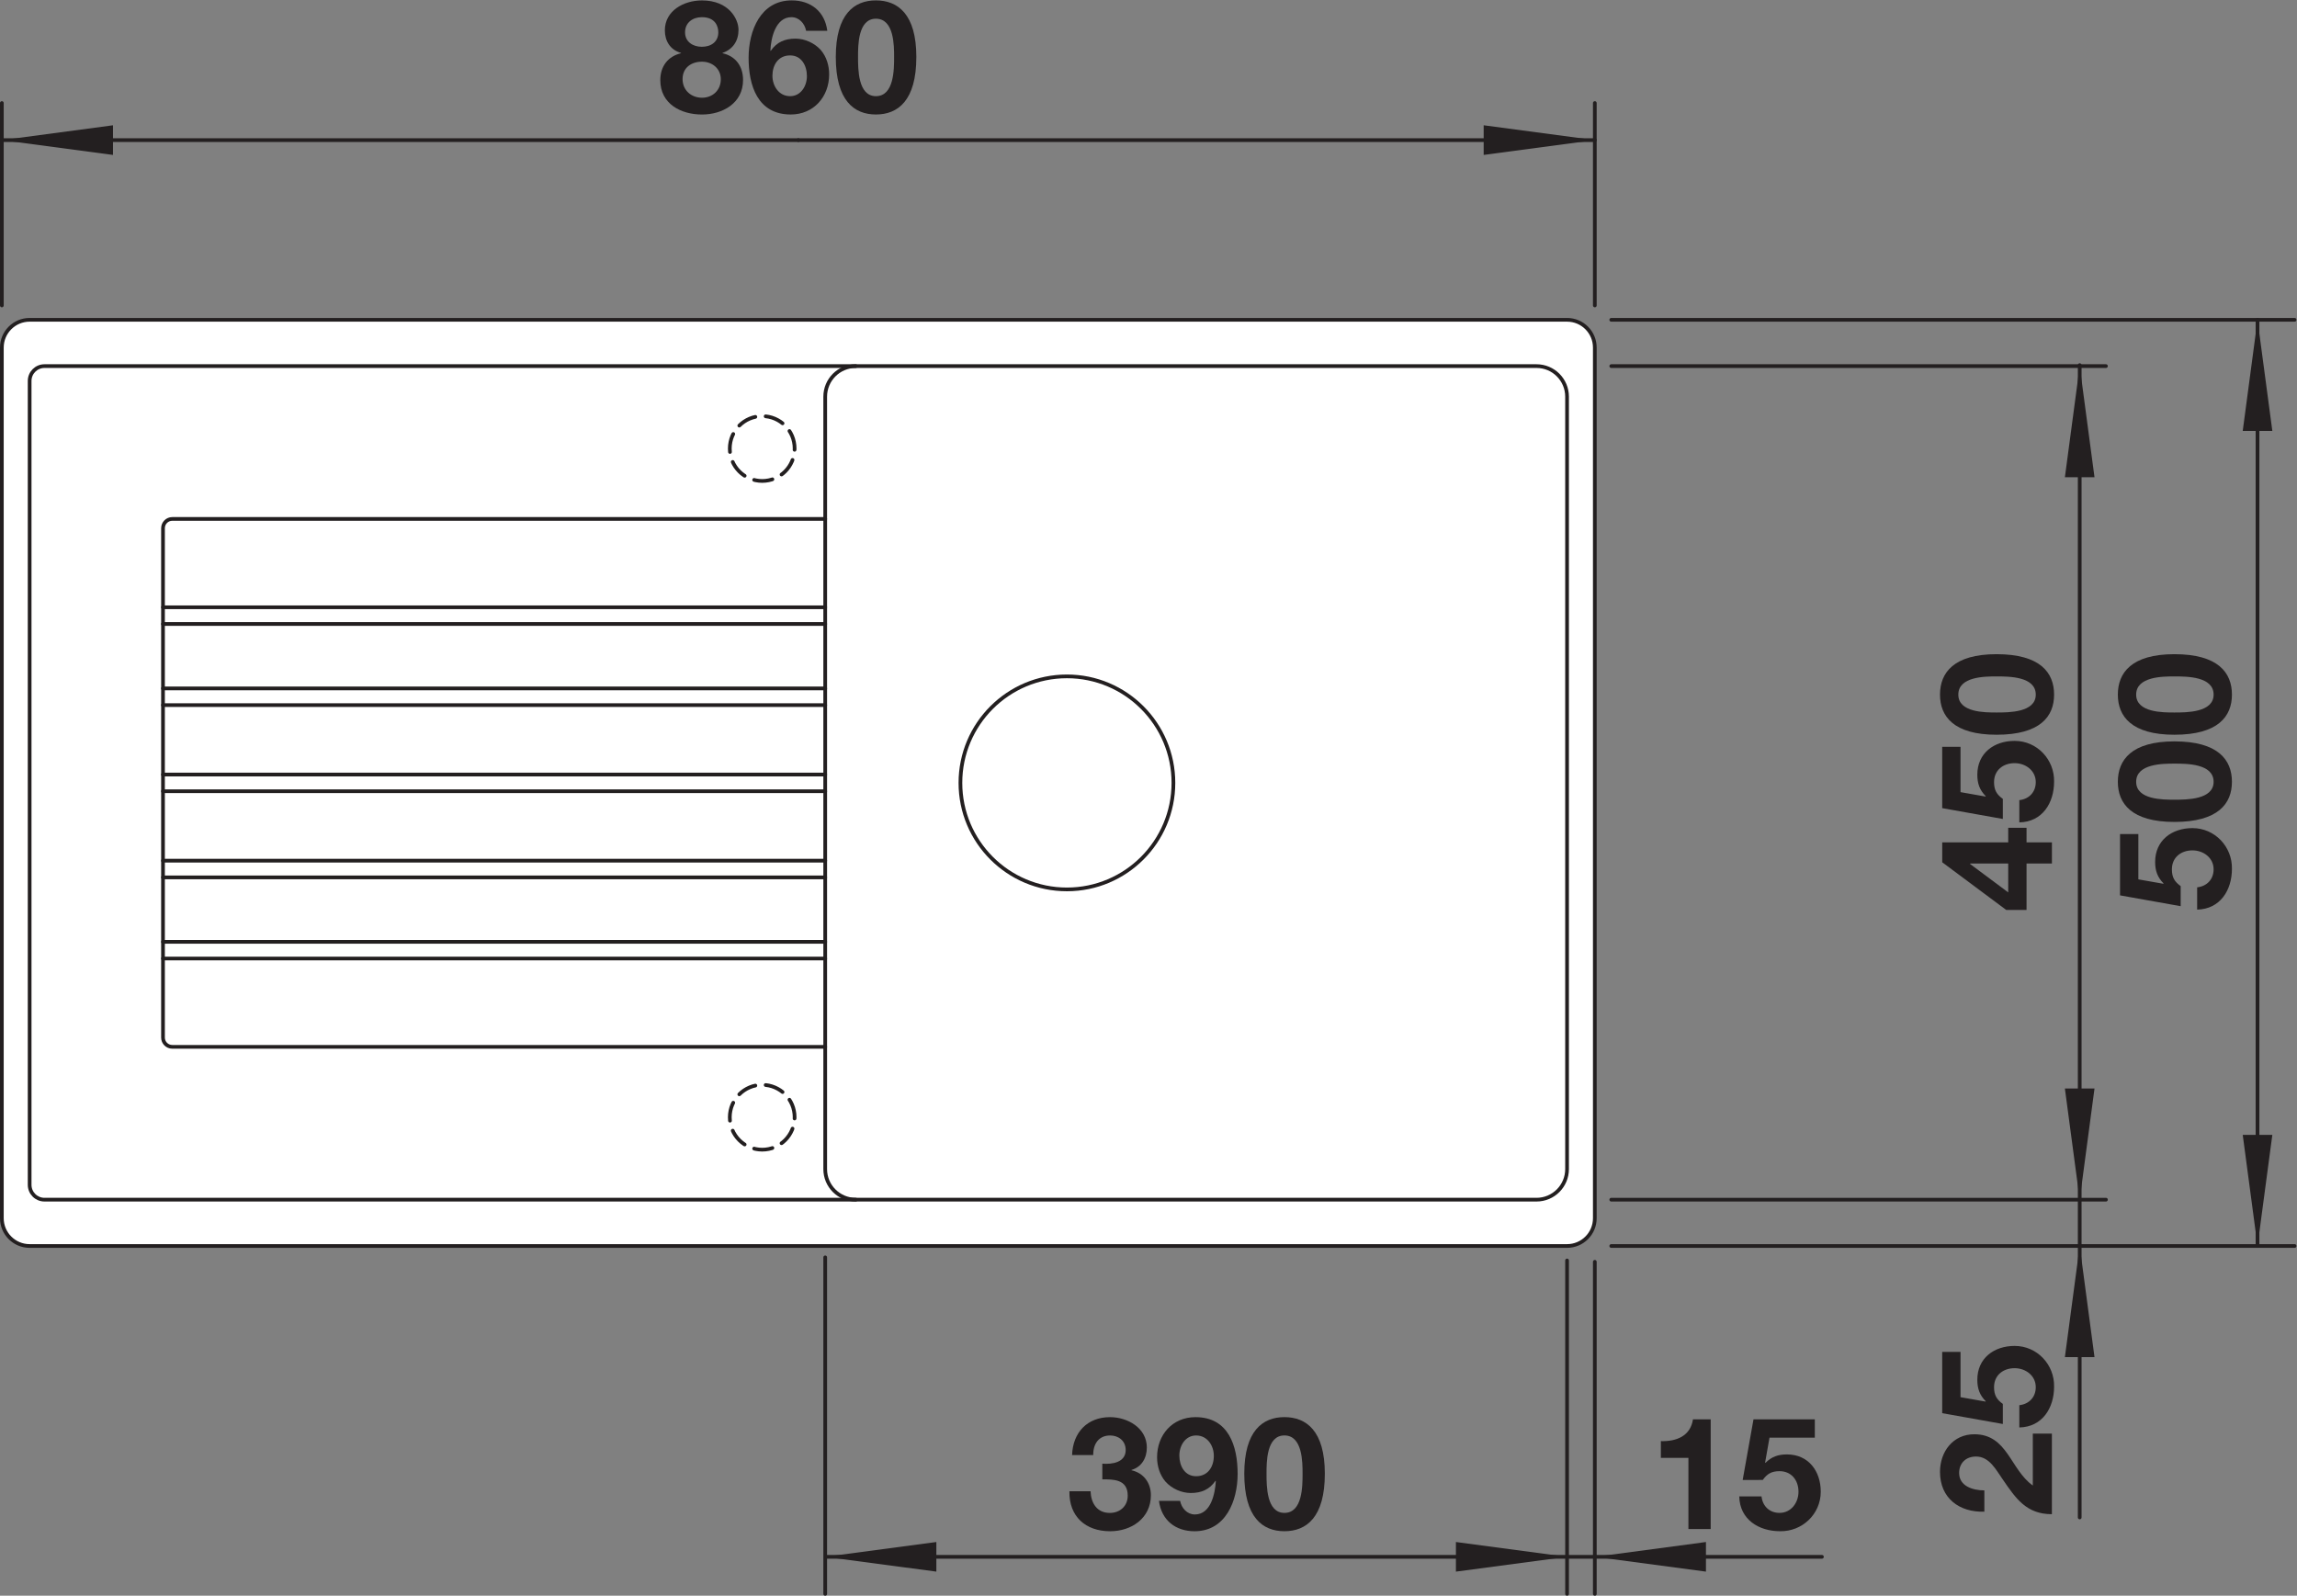 <?xml version="1.0" encoding="UTF-8" standalone="no"?>
<!-- Created with Inkscape (http://www.inkscape.org/) -->
<svg xmlns="http://www.w3.org/2000/svg" xmlns:svg="http://www.w3.org/2000/svg" version="1.1" id="svg2" xml:space="preserve" width="585.717px" height="406.886px" viewBox="0 0 117.143 81.377"><rect x="0" y="0" width="117.143" height="81.377" fill="#808080" stroke="none"/><defs id="defs6"><clipPath clipPathUnits="userSpaceOnUse" id="clipPath16"><path d="M 0,61.033 H 87.858 V 0 H 0 Z" id="path14"/></clipPath><clipPath clipPathUnits="userSpaceOnUse" id="clipPath96"><path d="M 0,61.033 H 87.858 V 0 H 0 Z" id="path94"/></clipPath></defs><g id="g8" transform="matrix(1.333,0,0,-1.333,0,81.377)"><g id="g10"><g id="g12" clip-path="url(#clipPath16)"><g id="g18" transform="translate(59.953,48.813)"><path d="m 0,0 h -58.819 c -0.587,0 -1.063,-0.476 -1.063,-1.063 V -34.37 c 0,-0.587 0.476,-1.063 1.063,-1.063 H 0 c 0.587,0 1.062,0.476 1.062,1.063 V -1.063 C 1.062,-0.476 0.587,0 0,0" style="fill:#ffffff;fill-opacity:1;fill-rule:nonzero;stroke:none" id="path20"/></g><g id="g22" transform="translate(59.953,48.813)"><path d="m 0,0 h -58.819 c -0.587,0 -1.063,-0.476 -1.063,-1.063 V -34.37 c 0,-0.587 0.476,-1.063 1.063,-1.063 H 0 c 0.587,0 1.062,0.476 1.062,1.063 V -1.063 C 1.062,-0.476 0.587,0 0,0 Z" style="fill:none;stroke:#231f20;stroke-width:0.142;stroke-linecap:round;stroke-linejoin:round;stroke-miterlimit:10;stroke-dasharray:none;stroke-opacity:1" id="path24"/></g><g id="g26" transform="translate(6.236,24.378)"><path d="M 0,0 H 25.335" style="fill:none;stroke:#231f20;stroke-width:0.142;stroke-linecap:round;stroke-linejoin:round;stroke-miterlimit:10;stroke-dasharray:none;stroke-opacity:1" id="path28"/></g><g id="g30" transform="translate(6.236,25.016)"><path d="M 0,0 H 25.335" style="fill:none;stroke:#231f20;stroke-width:0.142;stroke-linecap:round;stroke-linejoin:round;stroke-miterlimit:10;stroke-dasharray:none;stroke-opacity:1" id="path32"/></g><g id="g34" transform="translate(6.236,27.482)"><path d="M 0,0 H 25.335" style="fill:none;stroke:#231f20;stroke-width:0.142;stroke-linecap:round;stroke-linejoin:round;stroke-miterlimit:10;stroke-dasharray:none;stroke-opacity:1" id="path36"/></g><g id="g38" transform="translate(6.236,28.121)"><path d="M 0,0 H 25.335" style="fill:none;stroke:#231f20;stroke-width:0.142;stroke-linecap:round;stroke-linejoin:round;stroke-miterlimit:10;stroke-dasharray:none;stroke-opacity:1" id="path40"/></g><g id="g42" transform="translate(6.236,30.778)"><path d="M 0,0 H 25.335" style="fill:none;stroke:#231f20;stroke-width:0.142;stroke-linecap:round;stroke-linejoin:round;stroke-miterlimit:10;stroke-dasharray:none;stroke-opacity:1" id="path44"/></g><g id="g46" transform="translate(6.236,31.416)"><path d="M 0,0 H 25.335" style="fill:none;stroke:#231f20;stroke-width:0.142;stroke-linecap:round;stroke-linejoin:round;stroke-miterlimit:10;stroke-dasharray:none;stroke-opacity:1" id="path48"/></g><g id="g50" transform="translate(6.236,34.073)"><path d="M 0,0 H 25.335" style="fill:none;stroke:#231f20;stroke-width:0.142;stroke-linecap:round;stroke-linejoin:round;stroke-miterlimit:10;stroke-dasharray:none;stroke-opacity:1" id="path52"/></g><g id="g54" transform="translate(6.236,34.711)"><path d="M 0,0 H 25.335" style="fill:none;stroke:#231f20;stroke-width:0.142;stroke-linecap:round;stroke-linejoin:round;stroke-miterlimit:10;stroke-dasharray:none;stroke-opacity:1" id="path56"/></g><g id="g58" transform="translate(6.236,37.177)"><path d="M 0,0 H 25.335" style="fill:none;stroke:#231f20;stroke-width:0.142;stroke-linecap:round;stroke-linejoin:round;stroke-miterlimit:10;stroke-dasharray:none;stroke-opacity:1" id="path60"/></g><g id="g62" transform="translate(6.236,37.815)"><path d="M 0,0 H 25.335" style="fill:none;stroke:#231f20;stroke-width:0.142;stroke-linecap:round;stroke-linejoin:round;stroke-miterlimit:10;stroke-dasharray:none;stroke-opacity:1" id="path64"/></g><g id="g66" transform="translate(44.893,31.097)"><path d="M 0,0 C 0,2.25 -1.824,4.075 -4.074,4.075 -6.325,4.075 -8.149,2.25 -8.149,0 c 0,-2.25 1.824,-4.075 4.075,-4.075 C -1.824,-4.075 0,-2.25 0,0 Z" style="fill:none;stroke:#231f20;stroke-width:0.142;stroke-linecap:round;stroke-linejoin:round;stroke-miterlimit:10;stroke-dasharray:none;stroke-opacity:1" id="path68"/></g><g id="g70" transform="translate(30.401,18.305)"><path d="m 0,0 c 0,0.685 -0.555,1.24 -1.24,1.24 -0.685,0 -1.24,-0.555 -1.24,-1.24 0,-0.685 0.555,-1.24 1.24,-1.24 C -0.555,-1.24 0,-0.685 0,0 Z" style="fill:none;stroke:#231f20;stroke-width:0.142;stroke-linecap:round;stroke-linejoin:round;stroke-miterlimit:4;stroke-dasharray:0.709, 0.397;stroke-dashoffset:0;stroke-opacity:1" id="path72"/></g><g id="g74" transform="translate(30.401,43.888)"><path d="m 0,0 c 0,0.685 -0.555,1.24 -1.24,1.24 -0.685,0 -1.24,-0.555 -1.24,-1.24 0,-0.685 0.555,-1.24 1.24,-1.24 C -0.555,-1.24 0,-0.685 0,0 Z" style="fill:none;stroke:#231f20;stroke-width:0.142;stroke-linecap:round;stroke-linejoin:round;stroke-miterlimit:4;stroke-dasharray:0.709, 0.397;stroke-dashoffset:0;stroke-opacity:1" id="path76"/></g><g id="g78" transform="translate(32.74,15.152)"><path d="M 0,0 C -0.646,0 -1.169,0.523 -1.169,1.169 V 30.72 c 0,0.646 0.523,1.17 1.169,1.17" style="fill:none;stroke:#231f20;stroke-width:0.142;stroke-linecap:round;stroke-linejoin:round;stroke-miterlimit:10;stroke-dasharray:none;stroke-opacity:1" id="path80"/></g><g id="g82" transform="translate(1.701,47.042)"><path d="m 0,0 c -0.313,0 -0.567,-0.254 -0.567,-0.567 v -30.756 c 0,-0.313 0.254,-0.567 0.567,-0.567 h 57.083 c 0.646,0 1.169,0.524 1.169,1.169 V -1.169 C 58.252,-0.523 57.729,0 57.083,0 Z" style="fill:none;stroke:#231f20;stroke-width:0.142;stroke-linecap:round;stroke-linejoin:round;stroke-miterlimit:10;stroke-dasharray:none;stroke-opacity:1" id="path84"/></g><g id="g86" transform="translate(31.571,41.195)"><path d="m 0,0 h -24.98 c -0.196,0 -0.355,-0.158 -0.355,-0.354 v -19.489 c 0,-0.195 0.159,-0.353 0.355,-0.353 H 0" style="fill:none;stroke:#231f20;stroke-width:0.142;stroke-linecap:round;stroke-linejoin:round;stroke-miterlimit:10;stroke-dasharray:none;stroke-opacity:1" id="path88"/></g></g></g><g id="g90"><g id="g92" clip-path="url(#clipPath96)"><g id="g98" transform="translate(75.918,3.215)"><path d="m 0,0 c -0.959,-0.03 -1.697,0.517 -1.697,1.523 0,0.768 0.492,1.439 1.312,1.439 1.272,0 1.375,-1.349 2.239,-1.961 v 1.985 h 0.73 v -3.082 c -0.977,0 -1.379,0.6 -1.877,1.325 C 0.449,1.595 0.197,2.11 -0.318,2.11 -0.719,2.11 -0.965,1.847 -0.965,1.481 -0.965,0.978 -0.443,0.815 0,0.815 Z" style="fill:#231f20;fill-opacity:1;fill-rule:nonzero;stroke:none" id="path100"/></g><g id="g102" transform="translate(75.006,9.328)"><path d="M 0,0 V -1.732 L 0.953,-1.9 0.967,-1.889 c -0.235,0.235 -0.324,0.487 -0.324,0.823 0,0.826 0.64,1.295 1.427,1.295 0.864,0 1.528,-0.72 1.51,-1.56 0,-0.815 -0.449,-1.541 -1.33,-1.56 v 0.852 c 0.377,0.043 0.629,0.312 0.629,0.689 0,0.445 -0.391,0.727 -0.809,0.727 -0.439,0 -0.787,-0.27 -0.787,-0.727 0,-0.304 0.102,-0.472 0.336,-0.64 v -0.768 l -2.32,0.414 V 0 Z" style="fill:#231f20;fill-opacity:1;fill-rule:nonzero;stroke:none" id="path104"/></g><g id="g106" transform="translate(79.566,47.08)"><path d="M 0,0 V -44.085" style="fill:none;stroke:#231f20;stroke-width:0.142;stroke-linecap:round;stroke-linejoin:round;stroke-miterlimit:10;stroke-dasharray:none;stroke-opacity:1" id="path108"/></g><g id="g110" transform="translate(79.566,13.38)"><path d="M 0,0 -0.567,-4.252 H 0.566 Z" style="fill:#231f20;fill-opacity:1;fill-rule:nonzero;stroke:none" id="path112"/></g><g id="g114" transform="translate(79.566,15.152)"><path d="M 0,0 0.566,4.252 H -0.567 Z" style="fill:#231f20;fill-opacity:1;fill-rule:nonzero;stroke:none" id="path116"/></g><g id="g118" transform="translate(42.173,5.052)"><path d="m 0,0 c 0.366,-0.03 0.894,0.042 0.894,0.521 0,0.36 -0.282,0.558 -0.594,0.558 -0.432,0 -0.654,-0.318 -0.648,-0.75 h -0.809 c 0.029,0.864 0.582,1.451 1.451,1.451 0.672,0 1.409,-0.413 1.409,-1.163 0,-0.401 -0.198,-0.743 -0.588,-0.857 v -0.012 c 0.462,-0.102 0.743,-0.48 0.743,-0.954 0,-0.881 -0.743,-1.379 -1.558,-1.379 -0.942,0 -1.577,0.564 -1.559,1.529 h 0.809 c 0.018,-0.456 0.246,-0.828 0.738,-0.828 0.384,0 0.684,0.259 0.684,0.66 C 0.972,-0.588 0.414,-0.6 0,-0.6 Z" style="fill:#231f20;fill-opacity:1;fill-rule:nonzero;stroke:none" id="path120"/></g><g id="g122" transform="translate(46.439,5.352)"><path d="m 0,0 c 0,0.39 -0.246,0.779 -0.678,0.779 -0.407,0 -0.641,-0.383 -0.641,-0.767 0,-0.396 0.203,-0.792 0.641,-0.792 C -0.222,-0.78 0,-0.414 0,0 m -1.29,-1.722 c 0.055,-0.281 0.27,-0.521 0.564,-0.521 0.623,0 0.774,0.815 0.803,1.277 l -0.012,0.012 c -0.233,-0.336 -0.539,-0.468 -0.947,-0.468 -0.359,0 -0.725,0.168 -0.965,0.432 -0.222,0.259 -0.324,0.6 -0.324,0.935 0,0.859 0.588,1.535 1.469,1.535 1.271,0 1.613,-1.109 1.613,-2.169 0,-1.033 -0.455,-2.196 -1.648,-2.196 -0.727,0 -1.266,0.42 -1.362,1.163 z" style="fill:#231f20;fill-opacity:1;fill-rule:nonzero;stroke:none" id="path124"/></g><g id="g126" transform="translate(49.139,3.169)"><path d="m 0,0 c 0.695,0 0.695,1.026 0.695,1.5 0,0.437 0,1.463 -0.695,1.463 -0.689,0 -0.684,-1.026 -0.684,-1.463 0,-0.474 0,-1.5 0.684,-1.5 M 0,3.664 C 0.84,3.664 1.547,3.137 1.547,1.5 1.547,-0.174 0.84,-0.701 0,-0.701 c -0.834,0 -1.535,0.527 -1.535,2.201 0,1.637 0.701,2.164 1.535,2.164" style="fill:#231f20;fill-opacity:1;fill-rule:nonzero;stroke:none" id="path128"/></g><g id="g130" transform="translate(31.571,12.945)"><path d="M 0,0 V -12.874" style="fill:none;stroke:#231f20;stroke-width:0.142;stroke-linecap:round;stroke-linejoin:round;stroke-miterlimit:10;stroke-dasharray:none;stroke-opacity:1" id="path132"/></g><g id="g134" transform="translate(59.953,12.826)"><path d="M 0,0 V -12.755" style="fill:none;stroke:#231f20;stroke-width:0.142;stroke-linecap:round;stroke-linejoin:round;stroke-miterlimit:10;stroke-dasharray:none;stroke-opacity:1" id="path136"/></g><g id="g138" transform="translate(31.571,1.488)"><path d="M 0,0 4.252,-0.566 V 0.567 Z" style="fill:#231f20;fill-opacity:1;fill-rule:nonzero;stroke:none" id="path140"/></g><g id="g142" transform="translate(59.953,1.488)"><path d="M 0,0 -4.252,0.567 V -0.566 Z" style="fill:#231f20;fill-opacity:1;fill-rule:nonzero;stroke:none" id="path144"/></g><g id="g146" transform="translate(65.448,2.551)"><path d="m 0,0 h -0.852 v 2.723 h -1.054 v 0.641 c 0.594,-0.018 1.133,0.192 1.228,0.833 H 0 Z" style="fill:#231f20;fill-opacity:1;fill-rule:nonzero;stroke:none" id="path148"/></g><g id="g150" transform="translate(69.432,6.048)"><path d="m 0,0 h -1.734 l -0.168,-0.953 0.012,-0.013 c 0.234,0.235 0.486,0.324 0.822,0.324 0.828,0 1.295,-0.641 1.295,-1.427 0,-0.864 -0.719,-1.529 -1.559,-1.511 -0.815,0 -1.541,0.45 -1.559,1.331 h 0.852 c 0.041,-0.378 0.311,-0.63 0.689,-0.63 0.444,0 0.725,0.391 0.725,0.81 0,0.438 -0.27,0.786 -0.725,0.786 -0.306,0 -0.474,-0.102 -0.642,-0.336 H -2.76 l 0.414,2.32 H 0 Z" style="fill:#231f20;fill-opacity:1;fill-rule:nonzero;stroke:none" id="path152"/></g><g id="g154" transform="translate(61.015,12.775)"><path d="M 0,0 V -12.704" style="fill:none;stroke:#231f20;stroke-width:0.142;stroke-linecap:round;stroke-linejoin:round;stroke-miterlimit:10;stroke-dasharray:none;stroke-opacity:1" id="path156"/></g><g id="g158" transform="translate(31.62,1.488)"><path d="M 0,0 H 38.084" style="fill:none;stroke:#231f20;stroke-width:0.142;stroke-linecap:round;stroke-linejoin:round;stroke-miterlimit:10;stroke-dasharray:none;stroke-opacity:1" id="path160"/></g><g id="g162" transform="translate(61.015,1.488)"><path d="M 0,0 4.252,-0.566 V 0.567 Z" style="fill:#231f20;fill-opacity:1;fill-rule:nonzero;stroke:none" id="path164"/></g><g id="g166" transform="translate(81.81,29.14)"><path d="m 0,0 v -1.734 l 0.953,-0.168 0.013,0.012 c -0.235,0.234 -0.324,0.486 -0.324,0.822 0,0.828 0.641,1.295 1.427,1.295 0.864,0 1.529,-0.719 1.511,-1.559 0,-0.815 -0.45,-1.541 -1.331,-1.559 v 0.852 c 0.378,0.041 0.63,0.311 0.63,0.689 0,0.444 -0.391,0.725 -0.81,0.725 -0.438,0 -0.786,-0.27 -0.786,-0.725 0,-0.306 0.102,-0.474 0.336,-0.642 V -2.76 l -2.32,0.414 V 0 Z" style="fill:#231f20;fill-opacity:1;fill-rule:nonzero;stroke:none" id="path168"/></g><g id="g170" transform="translate(84.689,31.138)"><path d="m 0,0 c 0,0.696 -1.026,0.696 -1.5,0.696 -0.437,0 -1.463,0 -1.463,-0.696 0,-0.689 1.026,-0.684 1.463,-0.684 0.474,0 1.5,0 1.5,0.684 m -3.664,0 c 0,0.839 0.527,1.547 2.164,1.547 1.674,0 2.201,-0.708 2.201,-1.547 0,-0.833 -0.527,-1.535 -2.201,-1.535 -1.637,0 -2.164,0.702 -2.164,1.535" style="fill:#231f20;fill-opacity:1;fill-rule:nonzero;stroke:none" id="path172"/></g><g id="g174" transform="translate(84.689,34.474)"><path d="m 0,0 c 0,0.696 -1.026,0.696 -1.5,0.696 -0.437,0 -1.463,0 -1.463,-0.696 0,-0.689 1.026,-0.684 1.463,-0.684 0.474,0 1.5,0 1.5,0.684 m -3.664,0 c 0,0.839 0.527,1.547 2.164,1.547 1.674,0 2.201,-0.708 2.201,-1.547 0,-0.833 -0.527,-1.535 -2.201,-1.535 -1.637,0 -2.164,0.702 -2.164,1.535" style="fill:#231f20;fill-opacity:1;fill-rule:nonzero;stroke:none" id="path176"/></g><g id="g178" transform="translate(61.644,13.38)"><path d="M 0,0 H 26.143" style="fill:none;stroke:#231f20;stroke-width:0.142;stroke-linecap:round;stroke-linejoin:round;stroke-miterlimit:10;stroke-dasharray:none;stroke-opacity:1" id="path180"/></g><g id="g182" transform="translate(61.644,48.813)"><path d="M 0,0 H 26.143" style="fill:none;stroke:#231f20;stroke-width:0.142;stroke-linecap:round;stroke-linejoin:round;stroke-miterlimit:10;stroke-dasharray:none;stroke-opacity:1" id="path184"/></g><g id="g186" transform="translate(86.369,13.38)"><path d="M 0,0 V 17.716" style="fill:none;stroke:#231f20;stroke-width:0.142;stroke-linecap:round;stroke-linejoin:round;stroke-miterlimit:10;stroke-dasharray:none;stroke-opacity:1" id="path188"/></g><g id="g190" transform="translate(86.369,48.813)"><path d="M 0,0 V -17.716" style="fill:none;stroke:#231f20;stroke-width:0.142;stroke-linecap:round;stroke-linejoin:round;stroke-miterlimit:10;stroke-dasharray:none;stroke-opacity:1" id="path192"/></g><g id="g194" transform="translate(86.369,13.38)"><path d="M 0,0 0.567,4.252 H -0.566 Z" style="fill:#231f20;fill-opacity:1;fill-rule:nonzero;stroke:none" id="path196"/></g><g id="g198" transform="translate(86.369,48.813)"><path d="M 0,0 -0.566,-4.252 H 0.567 Z" style="fill:#231f20;fill-opacity:1;fill-rule:nonzero;stroke:none" id="path200"/></g><g id="g202" transform="translate(26.851,59.258)"><path d="M 0,0 C 0.354,0 0.63,0.191 0.63,0.552 0.63,0.768 0.528,1.133 0,1.133 -0.342,1.133 -0.642,0.93 -0.642,0.552 -0.642,0.191 -0.342,0 0,0 m 0.006,-1.949 c 0.408,0 0.72,0.288 0.72,0.708 0,0.401 -0.324,0.671 -0.72,0.671 -0.414,0 -0.743,-0.234 -0.743,-0.665 0,-0.432 0.336,-0.714 0.743,-0.714 M 0,1.774 c 1.043,0 1.403,-0.718 1.403,-1.127 0,-0.414 -0.21,-0.743 -0.611,-0.881 v -0.012 c 0.503,-0.114 0.785,-0.498 0.785,-1.025 0,-0.888 -0.785,-1.32 -1.571,-1.32 -0.809,0 -1.595,0.408 -1.595,1.314 0,0.533 0.294,0.911 0.792,1.031 v 0.012 c -0.408,0.114 -0.618,0.45 -0.618,0.864 0,0.755 0.731,1.144 1.415,1.144" style="fill:#231f20;fill-opacity:1;fill-rule:nonzero;stroke:none" id="path204"/></g><g id="g206" transform="translate(29.552,58.149)"><path d="m 0,0 c 0,-0.39 0.246,-0.78 0.677,-0.78 0.408,0 0.642,0.384 0.642,0.767 0,0.397 -0.204,0.792 -0.642,0.792 C 0.222,0.779 0,0.413 0,0 M 1.289,1.721 C 1.235,2.003 1.019,2.242 0.726,2.242 0.114,2.242 -0.06,1.427 -0.078,0.965 l 0.012,-0.012 c 0.234,0.336 0.54,0.468 0.947,0.468 0.36,0 0.726,-0.168 0.966,-0.432 C 2.069,0.731 2.17,0.39 2.17,0.054 c 0,-0.858 -0.593,-1.535 -1.468,-1.535 -1.272,0 -1.614,1.109 -1.614,2.17 0,1.032 0.456,2.195 1.649,2.195 0.726,0 1.266,-0.419 1.362,-1.163 z" style="fill:#231f20;fill-opacity:1;fill-rule:nonzero;stroke:none" id="path208"/></g><g id="g210" transform="translate(33.511,57.369)"><path d="m 0,0 c 0.696,0 0.696,1.026 0.696,1.5 0,0.437 0,1.463 -0.696,1.463 -0.689,0 -0.684,-1.026 -0.684,-1.463 0,-0.474 0,-1.5 0.684,-1.5 m 0,3.664 c 0.839,0 1.547,-0.527 1.547,-2.164 0,-1.674 -0.708,-2.201 -1.547,-2.201 -0.833,0 -1.535,0.527 -1.535,2.201 0,1.637 0.702,2.164 1.535,2.164" style="fill:#231f20;fill-opacity:1;fill-rule:nonzero;stroke:none" id="path212"/></g><g id="g214" transform="translate(0.071,49.363)"><path d="M 0,0 V 7.743" style="fill:none;stroke:#231f20;stroke-width:0.142;stroke-linecap:round;stroke-linejoin:round;stroke-miterlimit:10;stroke-dasharray:none;stroke-opacity:1" id="path216"/></g><g id="g218" transform="translate(61.015,49.363)"><path d="M 0,0 V 7.743" style="fill:none;stroke:#231f20;stroke-width:0.142;stroke-linecap:round;stroke-linejoin:round;stroke-miterlimit:10;stroke-dasharray:none;stroke-opacity:1" id="path220"/></g><g id="g222" transform="translate(0.071,55.688)"><path d="M 0,0 H 30.472" style="fill:none;stroke:#231f20;stroke-width:0.142;stroke-linecap:round;stroke-linejoin:round;stroke-miterlimit:10;stroke-dasharray:none;stroke-opacity:1" id="path224"/></g><g id="g226" transform="translate(61.015,55.688)"><path d="M 0,0 H -30.472" style="fill:none;stroke:#231f20;stroke-width:0.142;stroke-linecap:round;stroke-linejoin:round;stroke-miterlimit:10;stroke-dasharray:none;stroke-opacity:1" id="path228"/></g><g id="g230" transform="translate(0.071,55.688)"><path d="M 0,0 4.252,-0.567 V 0.567 Z" style="fill:#231f20;fill-opacity:1;fill-rule:nonzero;stroke:none" id="path232"/></g><g id="g234" transform="translate(61.015,55.688)"><path d="M 0,0 -4.252,0.567 V -0.567 Z" style="fill:#231f20;fill-opacity:1;fill-rule:nonzero;stroke:none" id="path236"/></g><g id="g238" transform="translate(75.374,28.012)"><path d="M 0,0 V -0.019 L 1.457,-1.104 V 0 Z M 2.158,0 V -1.775 H 1.379 L -1.068,0.048 V 0.81 H 1.457 V 1.367 H 2.158 V 0.81 H 3.129 V 0 Z" style="fill:#231f20;fill-opacity:1;fill-rule:nonzero;stroke:none" id="path240"/></g><g id="g242" transform="translate(75.006,32.476)"><path d="m 0,0 v -1.733 l 0.953,-0.168 0.014,0.012 c -0.235,0.234 -0.324,0.486 -0.324,0.822 0,0.827 0.64,1.295 1.427,1.295 0.864,0 1.528,-0.72 1.51,-1.56 0,-0.815 -0.449,-1.541 -1.33,-1.558 v 0.851 c 0.377,0.042 0.629,0.312 0.629,0.689 0,0.444 -0.391,0.726 -0.809,0.726 -0.439,0 -0.787,-0.27 -0.787,-0.726 0,-0.305 0.102,-0.473 0.336,-0.641 v -0.768 l -2.32,0.414 V 0 Z" style="fill:#231f20;fill-opacity:1;fill-rule:nonzero;stroke:none" id="path244"/></g><g id="g246" transform="translate(77.885,34.474)"><path d="m 0,0 c 0,0.696 -1.025,0.696 -1.5,0.696 -0.437,0 -1.463,0 -1.463,-0.696 0,-0.689 1.026,-0.684 1.463,-0.684 0.475,0 1.5,0 1.5,0.684 m -3.664,0 c 0,0.839 0.527,1.547 2.164,1.547 1.674,0 2.201,-0.708 2.201,-1.547 0,-0.833 -0.527,-1.535 -2.201,-1.535 -1.637,0 -2.164,0.702 -2.164,1.535" style="fill:#231f20;fill-opacity:1;fill-rule:nonzero;stroke:none" id="path248"/></g><g id="g250" transform="translate(61.644,15.152)"><path d="M 0,0 H 18.926" style="fill:none;stroke:#231f20;stroke-width:0.142;stroke-linecap:round;stroke-linejoin:round;stroke-miterlimit:10;stroke-dasharray:none;stroke-opacity:1" id="path252"/></g><g id="g254" transform="translate(61.644,47.042)"><path d="M 0,0 H 18.926" style="fill:none;stroke:#231f20;stroke-width:0.142;stroke-linecap:round;stroke-linejoin:round;stroke-miterlimit:10;stroke-dasharray:none;stroke-opacity:1" id="path256"/></g><g id="g258" transform="translate(79.566,47.042)"><path d="M 0,0 -0.567,-4.252 H 0.566 Z" style="fill:#231f20;fill-opacity:1;fill-rule:nonzero;stroke:none" id="path260"/></g></g></g></g></svg>
